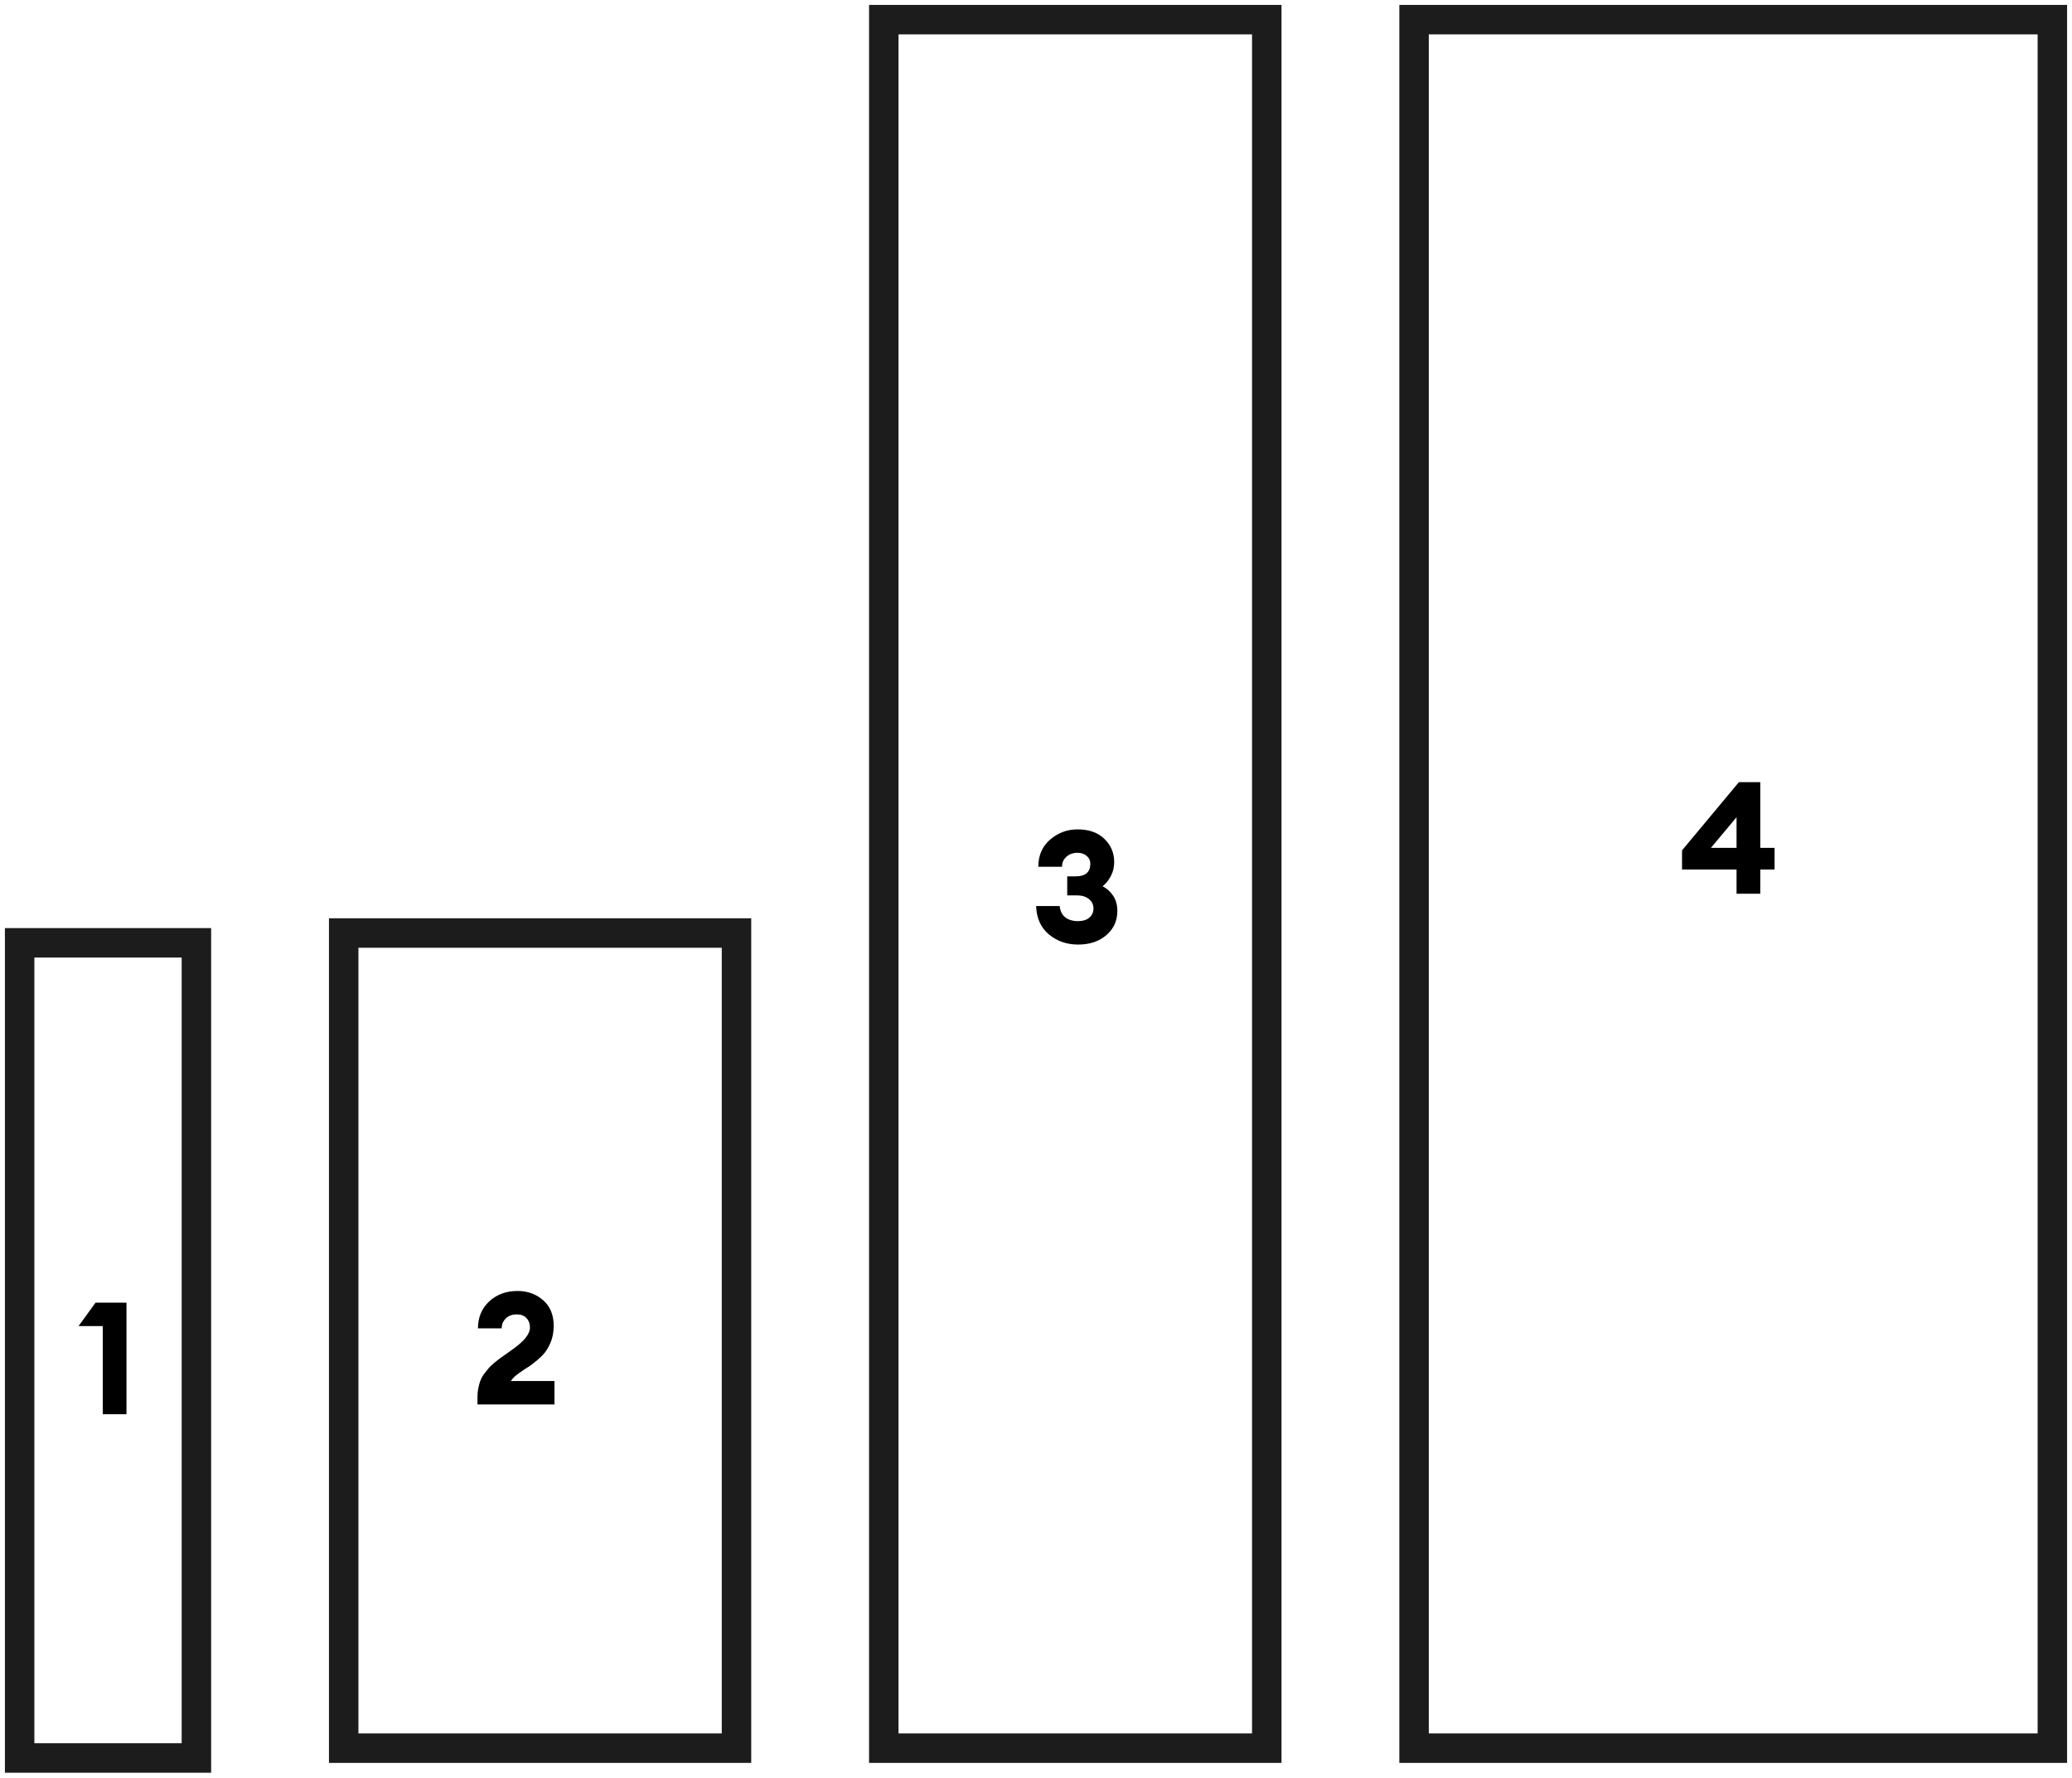 <svg width="211" height="181" viewBox="0 0 211 181" fill="none" xmlns="http://www.w3.org/2000/svg">
<path d="M209 2H144V178H209V2Z" stroke="#1C1C1C" stroke-width="3"/>
<path d="M129 2H90V178H129V2Z" stroke="#1C1C1C" stroke-width="3"/>
<path d="M75 95H35V178H75V95Z" stroke="#1C1C1C" stroke-width="3"/>
<path d="M20 96H2V179H20V96Z" stroke="#1C1C1C" stroke-width="3"/>
<path d="M176.84 91V88.536H171.288V86.584L177.08 79.64H179.256V86.328H180.712V88.536H179.256V91H176.84ZM174.232 86.328H176.84V83.208L174.232 86.328Z" fill="black"/>
<path d="M109.784 96.176C108.643 96.176 107.656 95.835 106.824 95.152C105.992 94.459 105.555 93.493 105.512 92.256H107.912C107.965 92.768 108.157 93.152 108.488 93.408C108.819 93.664 109.251 93.792 109.784 93.792C110.253 93.792 110.627 93.68 110.904 93.456C111.192 93.221 111.341 92.917 111.352 92.544C111.363 92.139 111.213 91.808 110.904 91.552C110.595 91.296 110.184 91.168 109.672 91.168H108.68V89.232H109.544C110.515 89.232 111.011 88.821 111.032 88C111.043 87.659 110.925 87.381 110.68 87.168C110.435 86.944 110.12 86.832 109.736 86.832C109.267 86.832 108.883 86.971 108.584 87.248C108.285 87.525 108.141 87.861 108.152 88.256H105.736C105.736 87.104 106.136 86.181 106.936 85.488C107.747 84.795 108.68 84.448 109.736 84.448C110.899 84.448 111.811 84.773 112.472 85.424C113.133 86.064 113.464 86.853 113.464 87.792C113.464 88.304 113.347 88.779 113.112 89.216C112.888 89.643 112.611 89.984 112.28 90.24C112.707 90.453 113.064 90.773 113.352 91.2C113.64 91.627 113.784 92.144 113.784 92.752C113.784 93.755 113.411 94.576 112.664 95.216C111.928 95.856 110.968 96.176 109.784 96.176Z" fill="black"/>
<path d="M56.464 140.616V143H48.624V142.184C48.624 141.875 48.656 141.576 48.72 141.288C48.784 140.989 48.859 140.733 48.944 140.52C49.029 140.296 49.163 140.067 49.344 139.832C49.525 139.597 49.68 139.405 49.808 139.256C49.936 139.107 50.128 138.931 50.384 138.728C50.64 138.515 50.837 138.36 50.976 138.264C51.115 138.157 51.333 138.003 51.632 137.8C51.931 137.587 52.139 137.437 52.256 137.352C53.397 136.541 53.968 135.816 53.968 135.176C53.968 134.781 53.851 134.461 53.616 134.216C53.392 133.96 53.061 133.832 52.624 133.832C52.165 133.832 51.792 133.971 51.504 134.248C51.227 134.525 51.088 134.861 51.088 135.256H48.672C48.672 134.147 49.051 133.235 49.808 132.52C50.576 131.805 51.541 131.448 52.704 131.448C53.728 131.448 54.597 131.763 55.312 132.392C56.027 133.011 56.384 133.88 56.384 135C56.384 135.651 56.272 136.232 56.048 136.744C55.824 137.256 55.563 137.667 55.264 137.976C54.965 138.285 54.56 138.632 54.048 139.016C54.027 139.027 53.813 139.165 53.408 139.432C53.013 139.688 52.709 139.907 52.496 140.088C52.283 140.269 52.128 140.445 52.032 140.616H56.464Z" fill="black"/>
<path d="M10.464 144V135.024H8L9.728 132.64H12.88V144H10.464Z" fill="black"/>
</svg>
